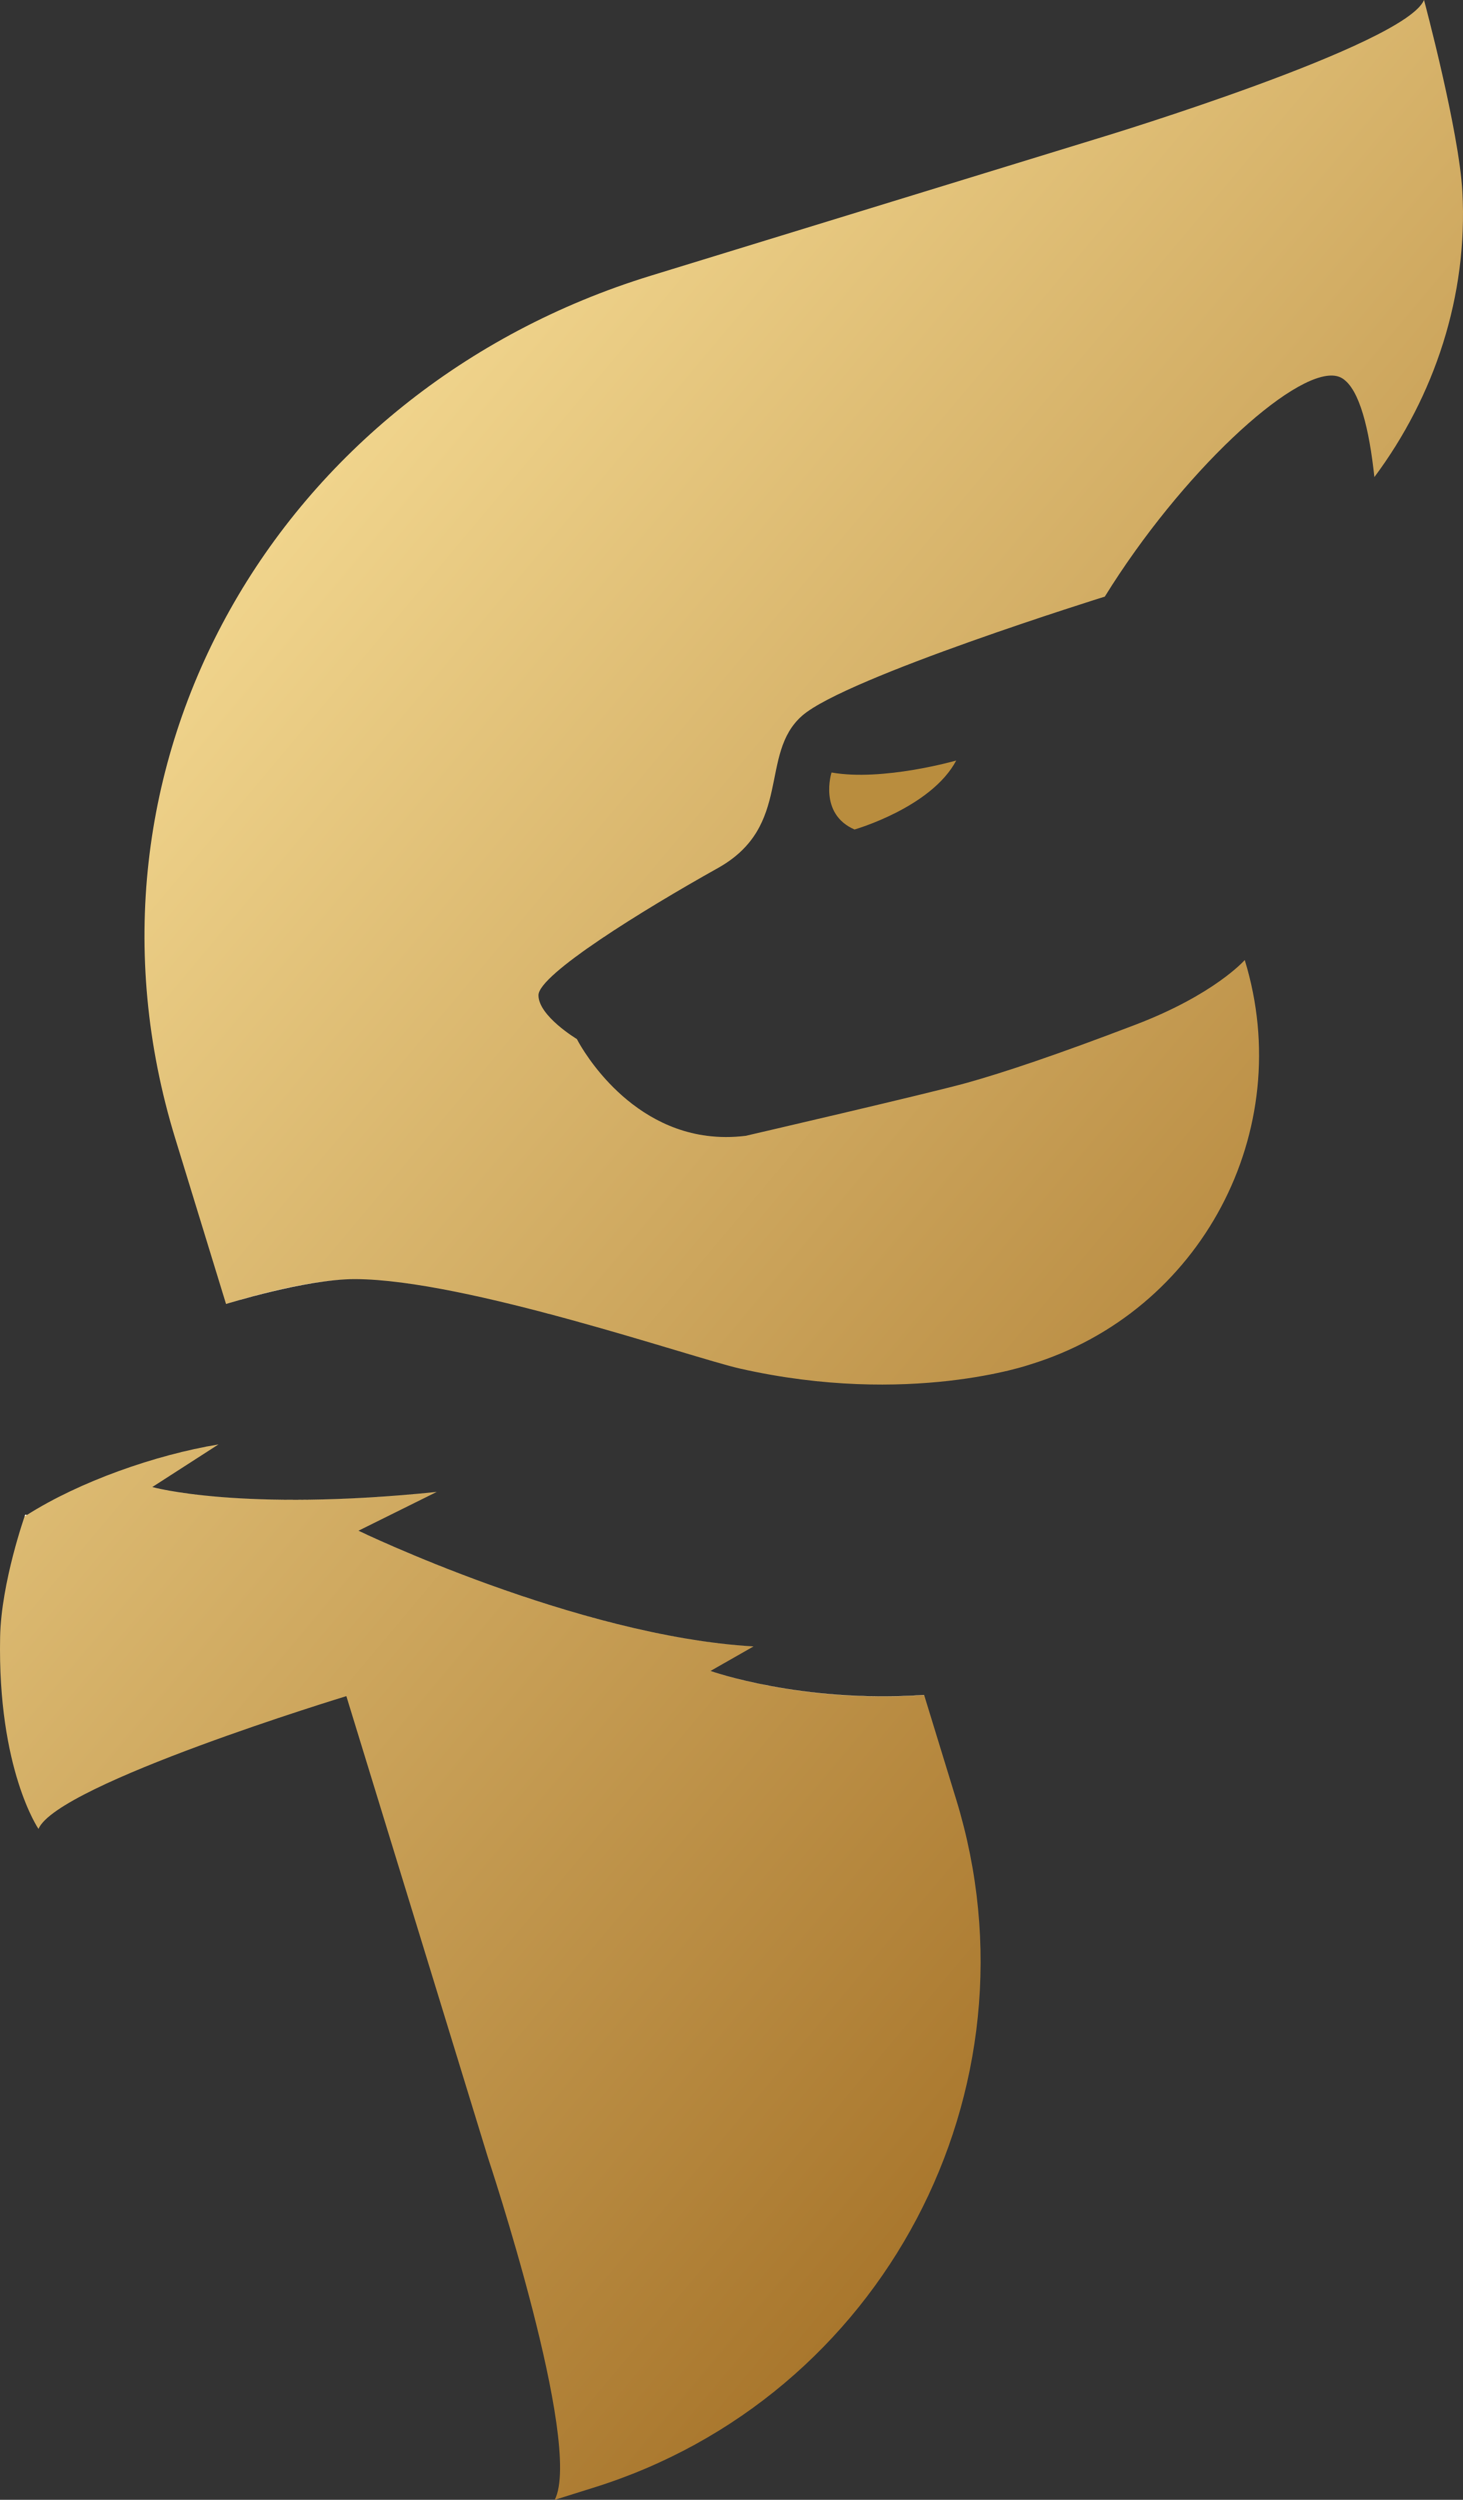 <svg xmlns="http://www.w3.org/2000/svg" xmlns:xlink="http://www.w3.org/1999/xlink" id="Vrstva_1" data-name="Vrstva 1" viewBox="0 0 1050 1793.27"><rect x="0" y="0" width="1050" height="1793.27" fill="#333333" stroke="none"/><defs><linearGradient id="linear-gradient" x1="1028.54" y1="1163.86" x2="157.52" y2="432.99" gradientUnits="userSpaceOnUse"><stop offset="0" stop-color="#a9772d"></stop><stop offset="1" stop-color="#f0d48c"></stop></linearGradient><clipPath id="clippath"><path d="M686.27,1290.92l-16.04-52.28-6.99-22.76c-87.97,6.09-153.33-17.19-153.33-17.19l30.88-17.59c-126.93-7.37-283.53-83.01-283.53-83.01l56.15-27.83c-140.3,14.49-204.12-3.5-204.12-3.5l47.5-30.58c-45.38,7.53-99.57,26.55-137.53,50.64-.7-.2-1.15-.31-1.15-.31,0,0-17.24,48.41-18.02,87.75-1.87,95.01,27.54,137.74,27.54,137.74,13.41-32.15,220.96-95.26,220.96-95.26l1.94,6.34,99.89,325.37s68.18,204.78,47.72,244.83l27.32-8.56c208.07-64.59,324.79-285.41,260.82-493.8ZM1022.02,0s25.16,93.68,27.54,137.71c4.02,74.36-19.89,146.5-63.16,204.53-3.67-34.17-10.54-62.79-22.88-70.74-1.6-1.03-3.45-1.66-5.56-1.95-30.37-3.89-110.2,69.89-165.03,158.43,0,0-185.81,57.89-217.22,85.44-31.41,27.54-6.44,79.08-60.49,109.3-54.05,30.22-128.71,76.36-128.76,91.21-.06,14.87,27.55,31.43,27.55,31.43,0,0,30.88,61.38,93.51,69.44,8.61,1.1,17.83,1.21,27.64,0,0,0,132.73-30.73,158.92-38.06,26.18-7.32,64.29-20.02,121.01-41.72,56.73-21.66,78.27-46.33,78.27-46.33,37.62,122.57-31.25,252.44-153.83,290.07,0,0-87.03,30.46-208.38,3.01-34.82-7.86-196.6-63.98-276.4-64.2-35.32-.09-92.52,17.86-92.52,17.86l-4.61-15.01-31.86-103.79C43.43,548.43,198.99,280.08,467.19,197.74l325.38-99.88S1008.62,32.15,1022.02,0Z" style="fill: none;"></path></clipPath><clipPath id="clippath-1"><path d="M1022.02,0s25.16,93.68,27.54,137.71c4.02,74.36-19.89,146.5-63.16,204.53-3.67-34.17-10.54-62.79-22.88-70.74-1.6-1.03-3.45-1.66-5.56-1.95-30.37-3.89-110.2,69.89-165.03,158.43,0,0-185.81,57.89-217.22,85.44-31.41,27.54-6.44,79.08-60.49,109.3-54.05,30.22-128.71,76.36-128.76,91.21-.06,14.87,27.55,31.43,27.55,31.43,0,0,30.88,61.38,93.51,69.44,8.61,1.1,17.83,1.21,27.64,0,0,0,132.73-30.73,158.92-38.06,26.18-7.32,64.29-20.02,121.01-41.72,56.73-21.66,78.27-46.33,78.27-46.33,37.62,122.57-31.25,252.44-153.83,290.07,0,0-87.03,30.46-208.38,3.01-34.82-7.86-196.6-63.98-276.4-64.2-35.32-.09-92.52,17.86-92.52,17.86l-4.61-15.01-31.86-103.79C43.43,548.43,198.99,280.08,467.19,197.74l325.38-99.88S1008.62,32.15,1022.02,0Z" style="fill: none;"></path></clipPath></defs><path d="M686.27,1290.92l-16.04-52.28-6.99-22.76c-87.97,6.09-153.33-17.19-153.33-17.19l30.88-17.59c-126.93-7.37-283.53-83.01-283.53-83.01l56.15-27.83c-140.3,14.49-204.12-3.5-204.12-3.5l47.5-30.58c-45.38,7.53-99.57,26.55-137.53,50.64-.7-.2-1.15-.31-1.15-.31,0,0-17.24,48.41-18.02,87.75-1.87,95.01,27.54,137.74,27.54,137.74,13.41-32.15,220.96-95.26,220.96-95.26l1.94,6.34,99.89,325.37s68.18,204.78,47.72,244.83l27.32-8.56c208.07-64.59,324.79-285.41,260.82-493.8ZM1022.02,0s25.16,93.68,27.54,137.71c4.02,74.36-19.89,146.5-63.16,204.53-3.67-34.17-10.54-62.79-22.88-70.74-1.6-1.03-3.45-1.66-5.56-1.95-30.37-3.89-110.2,69.89-165.03,158.43,0,0-185.81,57.89-217.22,85.44-31.41,27.54-6.44,79.08-60.49,109.3-54.05,30.22-128.71,76.36-128.76,91.21-.06,14.87,27.55,31.43,27.55,31.43,0,0,30.88,61.38,93.51,69.44,8.61,1.1,17.83,1.21,27.64,0,0,0,132.73-30.73,158.92-38.06,26.18-7.32,64.29-20.02,121.01-41.72,56.73-21.66,78.27-46.33,78.27-46.33,37.62,122.57-31.25,252.44-153.83,290.07,0,0-87.03,30.46-208.38,3.01-34.82-7.86-196.6-63.98-276.4-64.2-35.32-.09-92.52,17.86-92.52,17.86l-4.61-15.01-31.86-103.79C43.43,548.43,198.99,280.08,467.19,197.74l325.38-99.88S1008.62,32.15,1022.02,0Z" style="fill: url(#linear-gradient);"></path><g style="clip-path: url(#clippath);"><path d="M893.36,688.69c37.62,122.57-31.25,252.44-153.83,290.07,0,0-87.03,30.46-208.38,3.01-34.82-7.86-196.6-63.98-276.4-64.2-35.32-.09-88.9,16.76-88.9,16.76,0,0-310.16,128.7-252.9,304.25h0c3.5-10.38,6-63.02,81.22-132.84,35.3-32.78,105.88-60.14,162.61-69.55l-47.5,30.58s63.82,17.99,204.12,3.5l-56.15,27.83s156.6,75.64,283.53,83.01l-30.88,17.59s247.74,88.58,428.15-124.26c138.48-163.37-44.71-385.75-44.71-385.75Z" style="fill: #fff;"></path></g><g style="clip-path: url(#clippath-1);"><path d="M986.4,342.24c-3.67-34.17-10.54-62.79-22.88-70.74-1.6-1.03-3.45-1.66-5.56-1.95-30.37-3.89-110.2,69.89-165.03,158.43,0,0-185.81,57.89-217.22,85.44-31.41,27.54-6.44,79.08-60.49,109.3-54.05,30.22-128.71,76.36-128.76,91.21-.06,14.87,27.55,31.43,27.55,31.43,0,0,30.88,61.38,93.51,69.44,8.61,1.1,17.83,1.21,27.64,0,0,0,132.73-30.73,158.92-38.06,26.18-7.32,64.29-20.02,121.01-41.72,56.73-21.66,78.27-46.33,78.27-46.33l93.04-346.44Z" style="fill: #fff;"></path></g><path d="M596.8,554.16c36.77,6.54,89.49-8.6,89.49-8.6-17.83,33.74-73,49.49-73,49.49-25.98-11.32-16.49-40.89-16.49-40.89Z" style="fill: #b98d3e;"></path></svg>